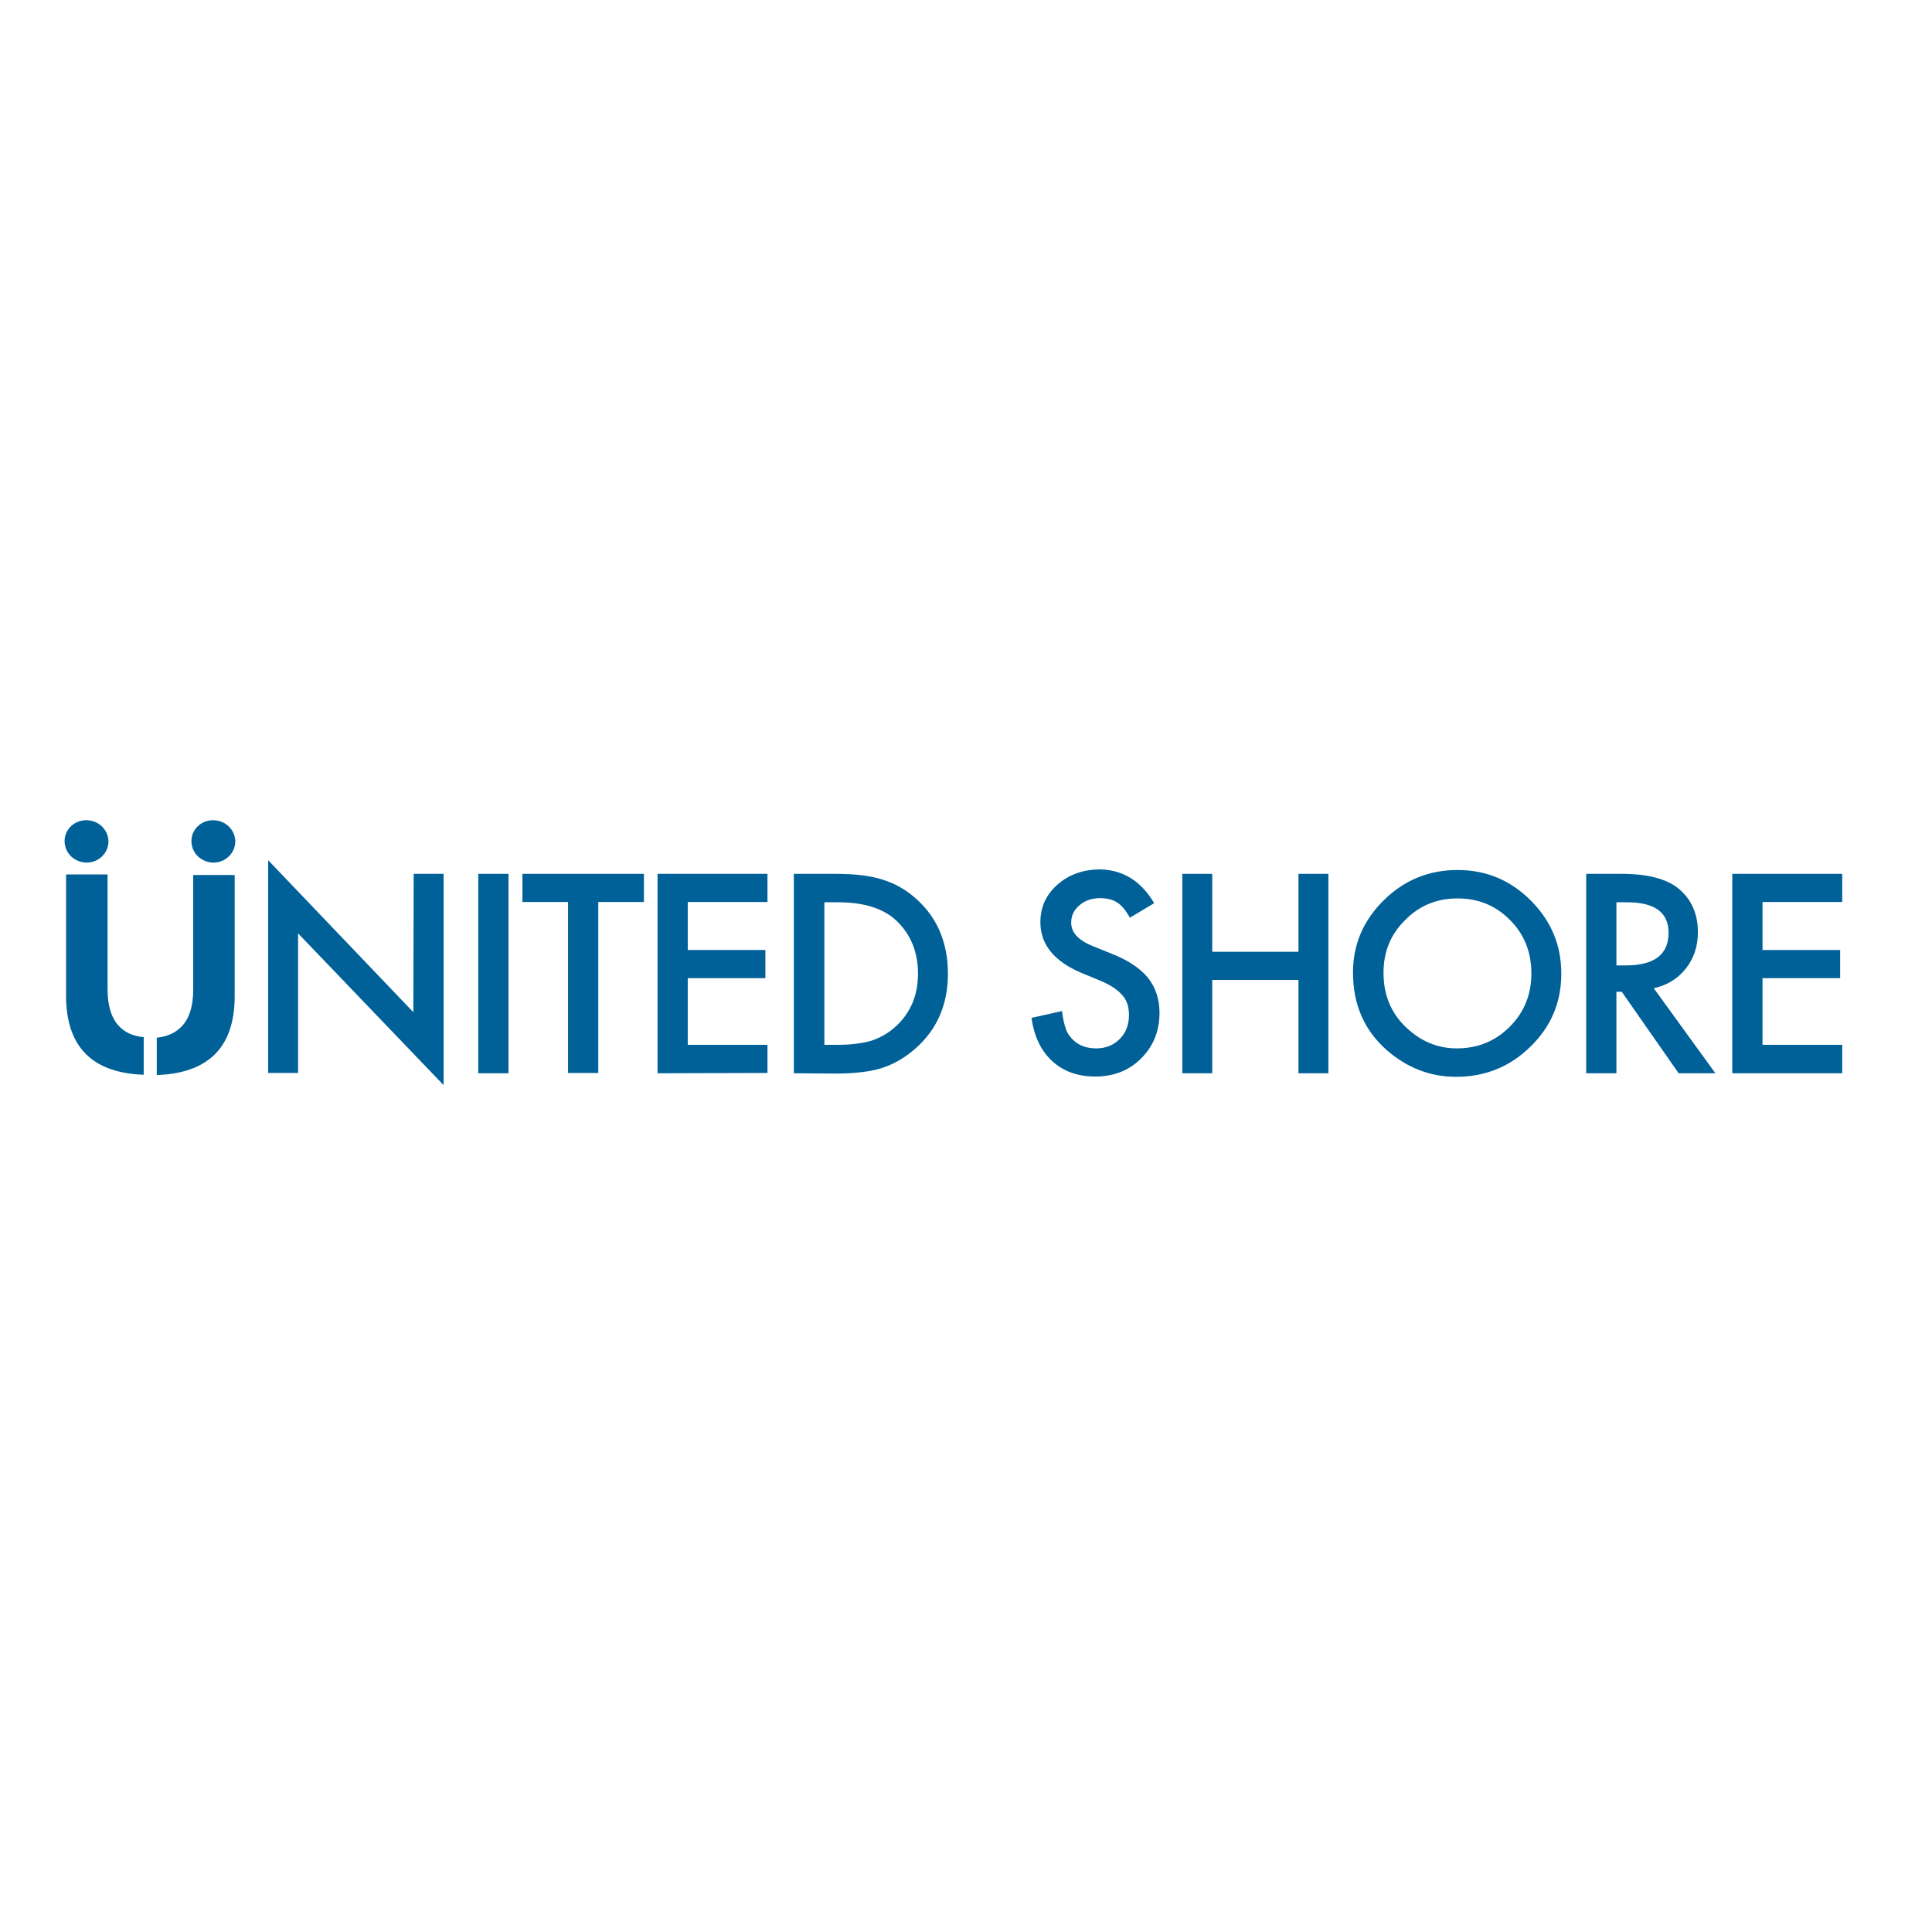 <?xml version="1.0" encoding="utf-8"?>
<!-- Generator: Adobe Illustrator 19.2.1, SVG Export Plug-In . SVG Version: 6.00 Build 0)  -->
<svg version="1.1" id="layer" xmlns="http://www.w3.org/2000/svg" xmlns:xlink="http://www.w3.org/1999/xlink" x="0px" y="0px"
	 viewBox="0 0 652 652" style="enable-background:new 0 0 652 652;" xml:space="preserve">
<style type="text/css">
	.st0{fill:#006199;}
</style>
<g>
	<path class="st0" d="M267.9,362.2l0-67.3l14.1,0c6.8,0,12.1,0.7,16,2c4.2,1.3,8,3.5,11.5,6.7c6.9,6.3,10.4,14.7,10.4,25
		c0,10.3-3.6,18.7-10.8,25.1c-3.6,3.2-7.4,5.4-11.4,6.7c-3.7,1.2-9,1.9-15.8,1.9L267.9,362.2z M278.1,352.6l4.6,0
		c4.6,0,8.3-0.5,11.4-1.4c3-1,5.8-2.6,8.2-4.8c5-4.6,7.5-10.5,7.5-17.8c0-7.4-2.5-13.4-7.4-18c-4.4-4.1-11-6.1-19.6-6.1l-4.6,0
		V352.6z"/>
	<path class="st0" d="M389.5,304.8l-8.2,4.9c-1.5-2.7-3-4.4-4.4-5.2c-1.4-0.9-3.3-1.4-5.6-1.4c-2.8,0-5.2,0.8-7,2.4
		c-1.9,1.6-2.8,3.5-2.8,5.9c0,3.3,2.4,5.9,7.3,7.9l6.7,2.7c5.5,2.2,9.4,4.9,12,8.1c2.5,3.2,3.8,7.1,3.8,11.7
		c0,6.2-2.1,11.3-6.2,15.4c-4.1,4.1-9.3,6.1-15.5,6.1c-5.8,0-10.7-1.7-14.5-5.2c-3.8-3.5-6.1-8.3-7-14.6l10.3-2.3
		c0.5,4,1.3,6.7,2.4,8.2c2.1,2.9,5.1,4.4,9.2,4.4c3.2,0,5.8-1.1,7.9-3.2c2.1-2.1,3.1-4.8,3.1-8.1c0-1.3-0.2-2.5-0.5-3.6
		c-0.4-1.1-0.9-2.1-1.7-3c-0.8-0.9-1.8-1.8-3-2.6c-1.2-0.8-2.7-1.6-4.4-2.3l-6.5-2.7c-9.2-3.9-13.8-9.6-13.8-17.1
		c0-5,1.9-9.3,5.8-12.7c3.9-3.4,8.7-5.1,14.4-5.1C379,293.6,385.1,297.3,389.5,304.8"/>
	<polygon class="st0" points="409.1,321.2 438.2,321.2 438.2,294.9 448.3,294.9 448.3,362.2 438.2,362.2 438.2,330.7 409.1,330.7 
		409.1,362.2 399,362.2 399,294.9 409.1,294.9 	"/>
	<path class="st0" d="M456.6,328.2c0-9.5,3.5-17.6,10.4-24.4c6.9-6.8,15.2-10.2,24.9-10.2c9.6,0,17.8,3.4,24.7,10.3
		c6.9,6.9,10.3,15.1,10.3,24.7c0,9.7-3.5,17.9-10.4,24.6c-6.9,6.8-15.3,10.2-25.1,10.2c-8.7,0-16.5-3-23.4-9
		C460.4,347.7,456.6,339,456.6,328.2 M466.9,328.3c0,7.4,2.5,13.5,7.5,18.3c5,4.8,10.7,7.2,17.2,7.2c7.1,0,13-2.4,17.9-7.3
		c4.9-4.9,7.3-10.9,7.3-18c0-7.2-2.4-13.2-7.2-18c-4.8-4.9-10.7-7.3-17.7-7.3c-7,0-12.9,2.4-17.7,7.3
		C469.3,315.3,466.9,321.2,466.9,328.3"/>
	<path class="st0" d="M558.1,333.5l20.8,28.7l-12.4,0l-19.2-27.5h-1.8v27.5h-10.2l0-67.3l11.9,0c8.9,0,15.3,1.7,19.3,5
		c4.4,3.7,6.5,8.6,6.5,14.7c0,4.8-1.4,8.9-4.1,12.3C566.2,330.3,562.6,332.5,558.1,333.5 M545.5,325.8l3.2,0c9.6,0,14.4-3.7,14.4-11
		c0-6.9-4.7-10.3-14-10.3h-3.6V325.8z"/>
	<polygon class="st0" points="621.7,304.4 594.8,304.4 594.8,320.6 621,320.6 621,330.1 594.8,330.1 594.8,352.6 621.7,352.6 
		621.7,362.2 584.6,362.2 584.6,294.9 621.7,294.9 	"/>
	<path class="st0" d="M71.9,276.8c4.1,0,7.4,3.1,7.5,7.1c0,4-3.3,7.2-7.3,7.2c-4.1,0-7.4-3.1-7.5-7.1
		C64.5,280,67.8,276.8,71.9,276.8"/>
	<path class="st0" d="M29.1,276.8c4.1,0,7.4,3.1,7.5,7.1c0,4-3.3,7.2-7.3,7.2c-4.1,0-7.4-3.1-7.5-7.1C21.7,280,25,276.8,29.1,276.8"
		/>
	<path class="st0" d="M48.5,362.7c-8.4-0.3-14.8-2.5-19.1-6.6c-4.7-4.4-7.1-11.1-7.1-20l0-41h14l0,38.7c0,5.4,1.2,9.5,3.6,12.2
		c2,2.3,4.9,3.7,8.6,4L48.5,362.7z"/>
	<path class="st0" d="M52.9,350.2c3.7-0.4,6.5-1.7,8.6-4c2.5-2.8,3.7-6.8,3.7-12.2v-38.7h14v40.9c0,8.9-2.4,15.6-7.1,20
		c-4.4,4.1-10.7,6.3-19.2,6.6V350.2z"/>
	<polygon class="st0" points="90.5,362.1 90.5,290.3 139.5,341.6 139.6,294.9 149.7,294.9 149.7,366.2 100.6,315 100.6,362.1 	"/>
	<rect x="161.4" y="294.9" class="st0" width="10.2" height="67.3"/>
	<polygon class="st0" points="201.9,304.4 201.9,362.1 191.7,362.1 191.7,304.4 176.3,304.4 176.3,294.9 217.3,294.9 217.3,304.4 	
		"/>
	<polygon class="st0" points="259,304.4 232.1,304.4 232.1,320.6 258.3,320.6 258.3,330.1 232.1,330.1 232.1,352.6 259,352.6 
		259,362.1 221.9,362.2 221.9,294.9 259,294.9 	"/>
</g>
</svg>
